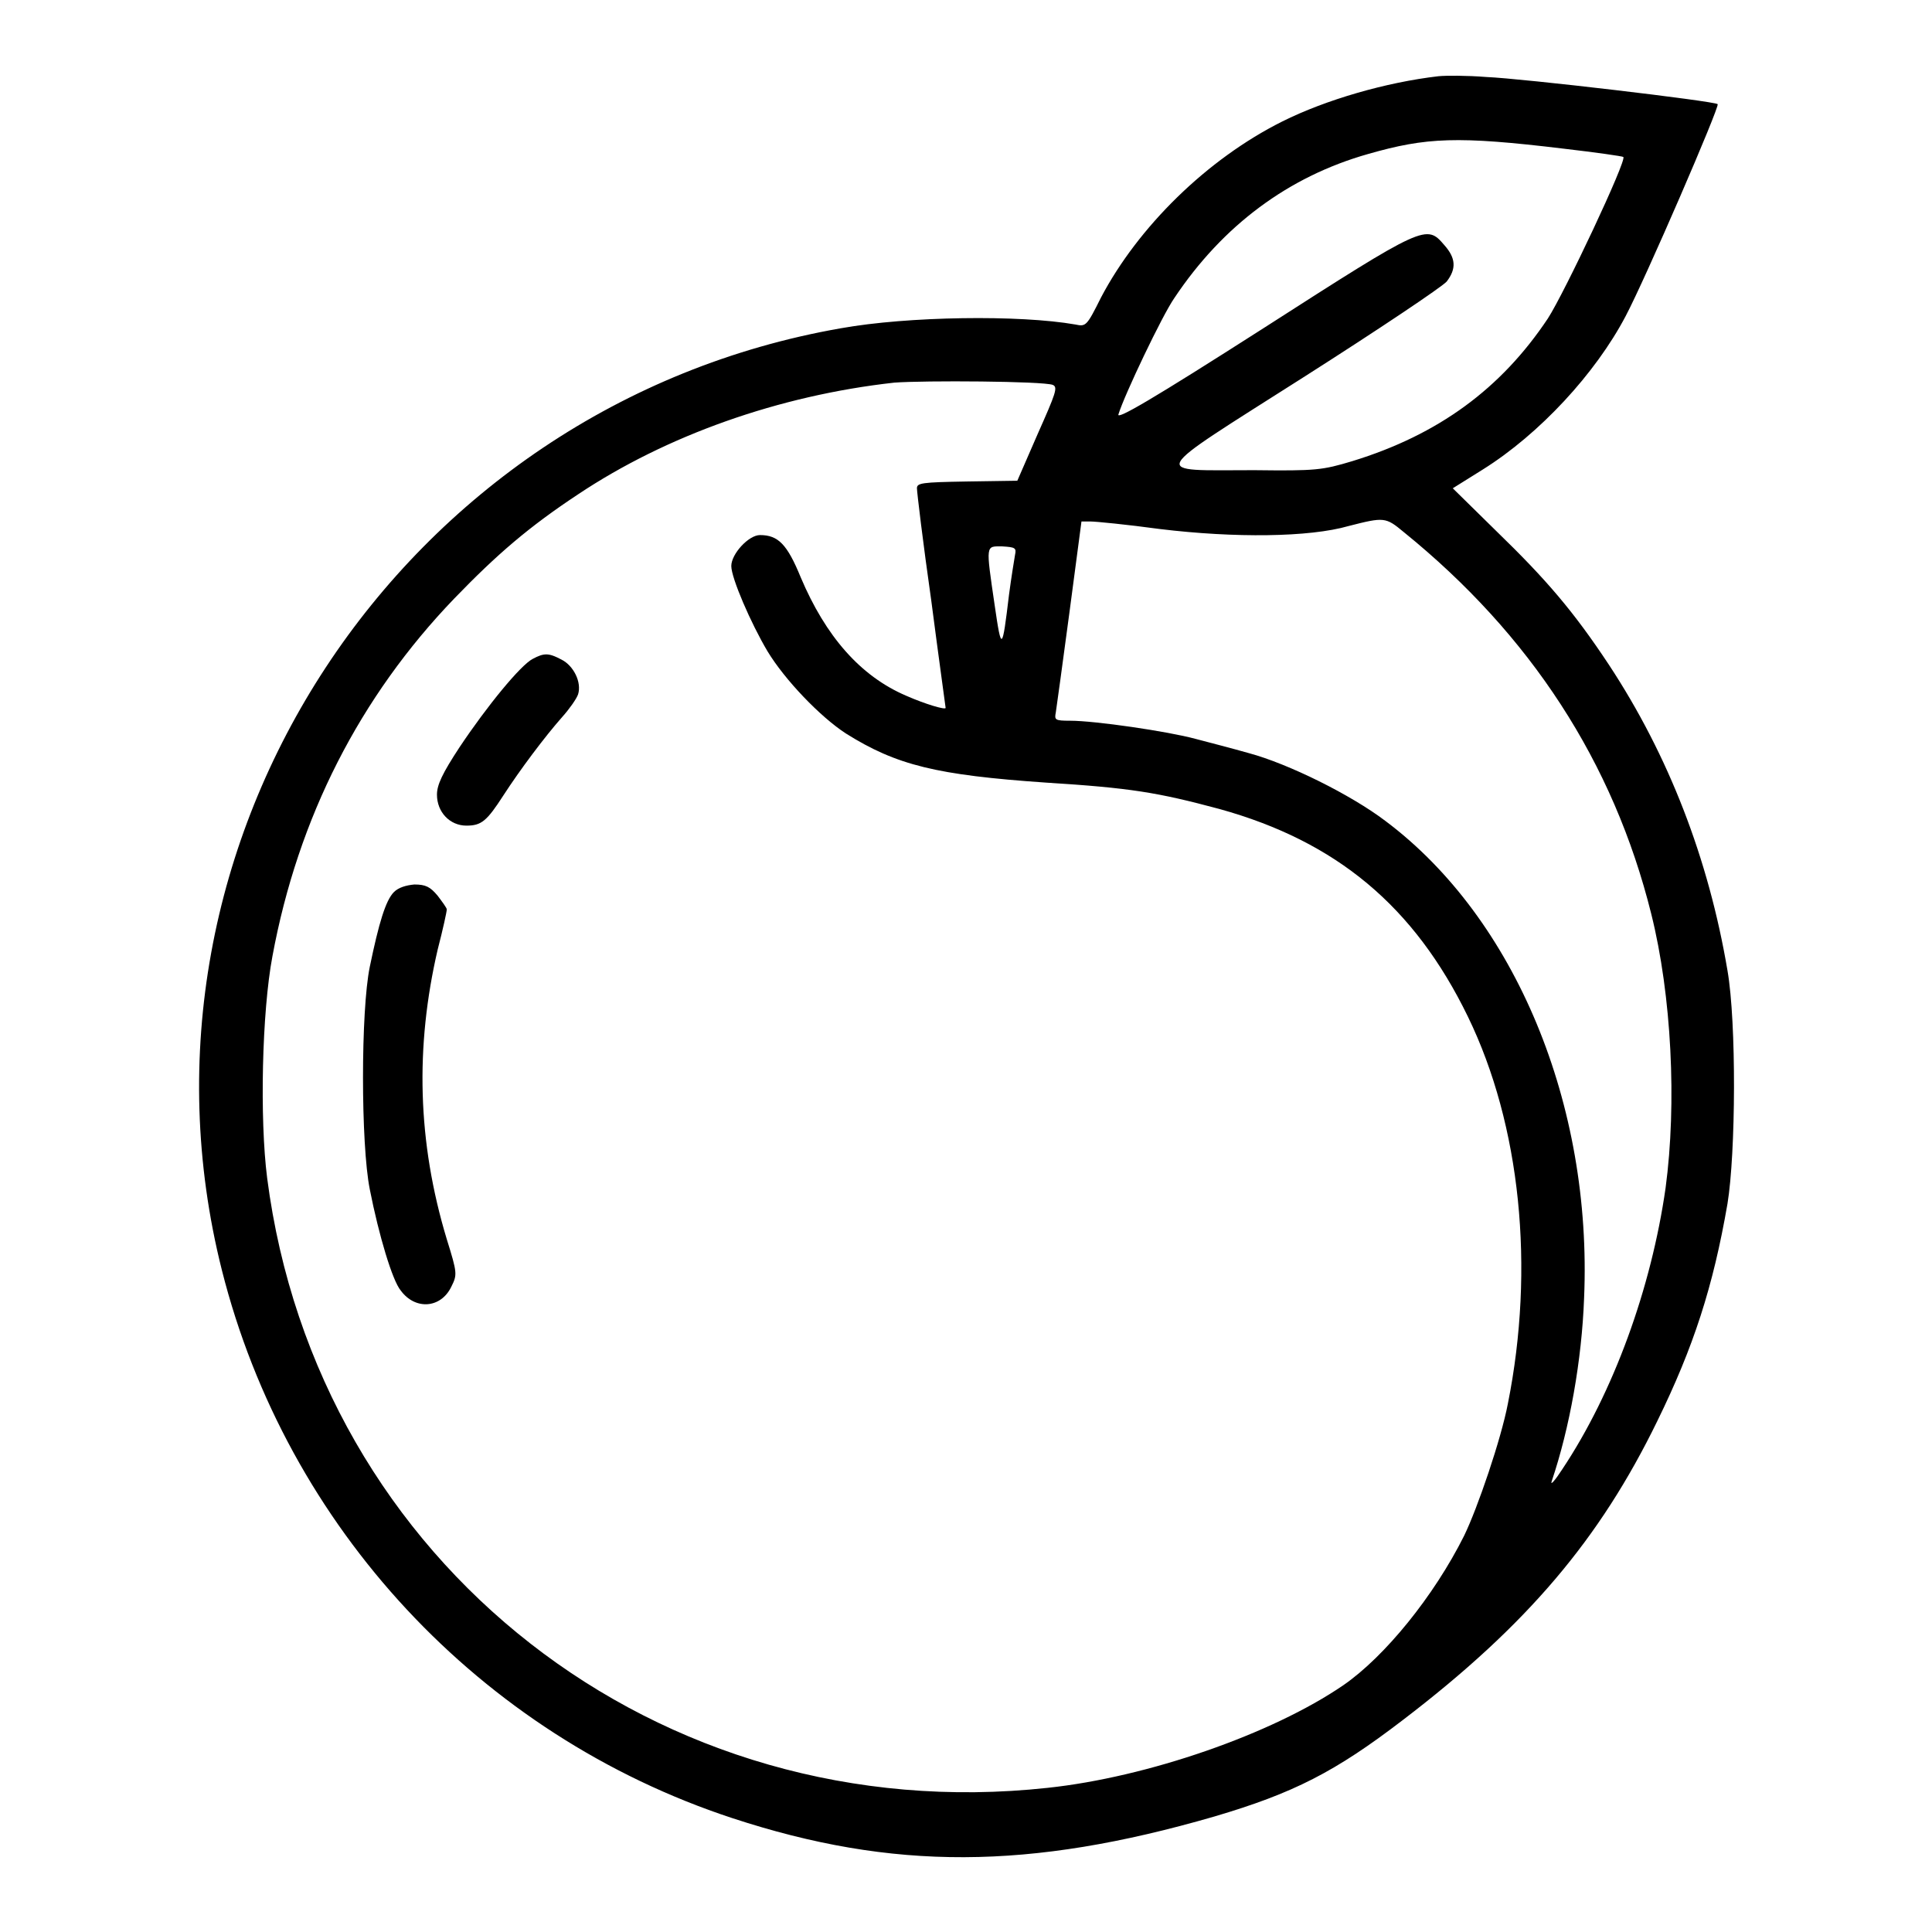 <?xml version="1.0" encoding="utf-8"?>
<!-- Svg Vector Icons : http://www.onlinewebfonts.com/icon -->
<!DOCTYPE svg PUBLIC "-//W3C//DTD SVG 1.1//EN" "http://www.w3.org/Graphics/SVG/1.1/DTD/svg11.dtd">
<svg version="1.1" xmlns="http://www.w3.org/2000/svg" xmlns:xlink="http://www.w3.org/1999/xlink" x="0px" y="0px" viewBox="0 0 256 256" enable-background="new 0 0 256 256" xml:space="preserve">
<g><g><g><path fill="#000000" d="M190.6,10.1c-6.9,0.8-14.9,3.1-20.7,6c-10,5-19.1,14-24,23.3c-1.9,3.8-2,3.9-3.4,3.6c-7.4-1.3-22.2-1.1-31.1,0.5c-58.3,10.2-96.3,68-82,124.8c8.6,34.1,34.2,61.6,67.6,72.6c21.3,7,39.4,6.9,63.9-0.2c10.5-3.1,16-5.9,25-12.8c16.5-12.6,26.1-24,33.7-39.6c4.8-9.8,7.4-17.8,9.3-28.8c1.1-6.7,1.2-24,0-30.9c-2.5-14.8-7.8-28.5-15.7-40.5c-4.7-7.1-8.3-11.3-14.9-17.7l-5.8-5.7l4-2.5c7.5-4.7,14.9-12.7,18.9-20.3c2.6-4.9,12.5-27.8,12.2-28.1c-0.4-0.4-25.8-3.4-30.7-3.6C194.4,10,191.6,10,190.6,10.1z M207.2,19.7c4.3,0.5,7.8,1,7.9,1.1c0.5,0.4-7.8,18-10,21.4c-6.2,9.3-14.5,15.4-25.9,18.9c-4,1.2-4.8,1.3-13,1.2c-13.9,0-14.4,1,6.5-12.3c9.9-6.3,18.4-12,19-12.7c1.3-1.7,1.2-3.1-0.3-4.8c-2.4-2.8-2.5-2.8-24,11c-14.7,9.4-19.5,12.2-19.2,11.4c0.8-2.6,5.8-13.1,7.4-15.4c6.4-9.6,15.1-16.1,25.7-19.1C189,18.2,193.1,18,207.2,19.7z M139.5,51c0.7,0.3,0.4,1.1-2,6.5l-2.7,6.2l-6.7,0.1c-6,0.1-6.6,0.2-6.6,0.9c0,0.5,0.8,7.2,1.9,14.9c1,7.7,1.9,14.1,1.9,14.2c0,0.3-2.7-0.5-5.2-1.6c-6.1-2.6-10.7-7.9-14-15.7c-1.8-4.4-3-5.6-5.4-5.6c-1.5,0-3.8,2.5-3.8,4.1c0,1.6,2.6,7.6,4.8,11.3c2.3,3.8,7,8.7,10.4,10.9c6.7,4.2,12,5.5,26.5,6.5c11.2,0.7,14.8,1.3,23,3.5c15.5,4.3,25.8,12.9,32.9,27.5c7,14.4,8.9,33.3,5.3,51.3c-0.9,4.7-4,13.8-5.8,17.5c-4,8-10.5,16-16,19.8c-9.5,6.5-26,12.2-39.2,13.6c-51.5,5.6-96.8-29.7-103.4-80.8c-1-7.8-0.7-22,0.7-29.4c3.4-18.4,11.6-34.4,24.1-47.4c5.7-5.9,9.9-9.5,16.4-13.8c11.7-7.8,26.6-13.1,41.9-14.8C122.5,50.4,138.2,50.5,139.5,51z M186,70.5c16.8,13.6,27.8,30.5,32.8,50.6c2.7,10.8,3.4,25.1,1.9,36.3c-1.9,13.3-6.9,27.1-13.7,37.3c-0.9,1.4-1.6,2.2-1.4,1.6c2.4-7.1,4-16.1,4.3-24.3c1.1-25.6-9.1-50.3-26.3-63.2c-4.6-3.5-12.9-7.6-18.1-9c-2.1-0.6-5.2-1.4-7.1-1.9c-3.7-1-13.3-2.4-16.6-2.4c-2,0-2.1-0.1-1.9-1.1c0.1-0.6,0.9-6.5,1.8-13.2l1.6-12.1h1.2c0.7,0,4.8,0.4,9.2,1c9.9,1.2,19.8,1.1,25-0.4C183.4,68.5,183.6,68.5,186,70.5z M134.5,73.5c-0.1,0.6-0.5,3-0.8,5.3c-0.9,7.5-1,7.6-1.9,1.4c-1.2-8.2-1.2-7.8,1-7.8C134.5,72.5,134.7,72.6,134.5,73.5z"/><path fill="#000000" d="M70.6,87.3c-1.6,0.8-6.1,6.3-9.7,11.7c-2.3,3.5-3,5-3,6.3c0,2.3,1.7,4.1,3.9,4.1c2,0,2.7-0.6,4.9-4c2.2-3.4,5.5-7.8,7.8-10.4c0.9-1,1.9-2.4,2.1-3c0.5-1.6-0.6-3.8-2.2-4.6C72.7,86.5,72.1,86.5,70.6,87.3z"/><path fill="#000000" d="M52.2,118.2c-1.1,1.1-2,4.1-3.2,9.9c-1.2,5.8-1.2,23.5,0,29.5c1.2,6.1,3,12.1,4.1,13.4c1.9,2.6,5.3,2.4,6.7-0.5c0.8-1.6,0.8-1.8-0.6-6.3c-3.9-12.9-4.2-25.5-1.2-38.4c0.7-2.7,1.2-5,1.2-5.3c0-0.2-0.6-1-1.2-1.8c-1-1.2-1.6-1.5-3.1-1.5C53.8,117.3,52.8,117.6,52.2,118.2z"/></g></g></g>
</svg>